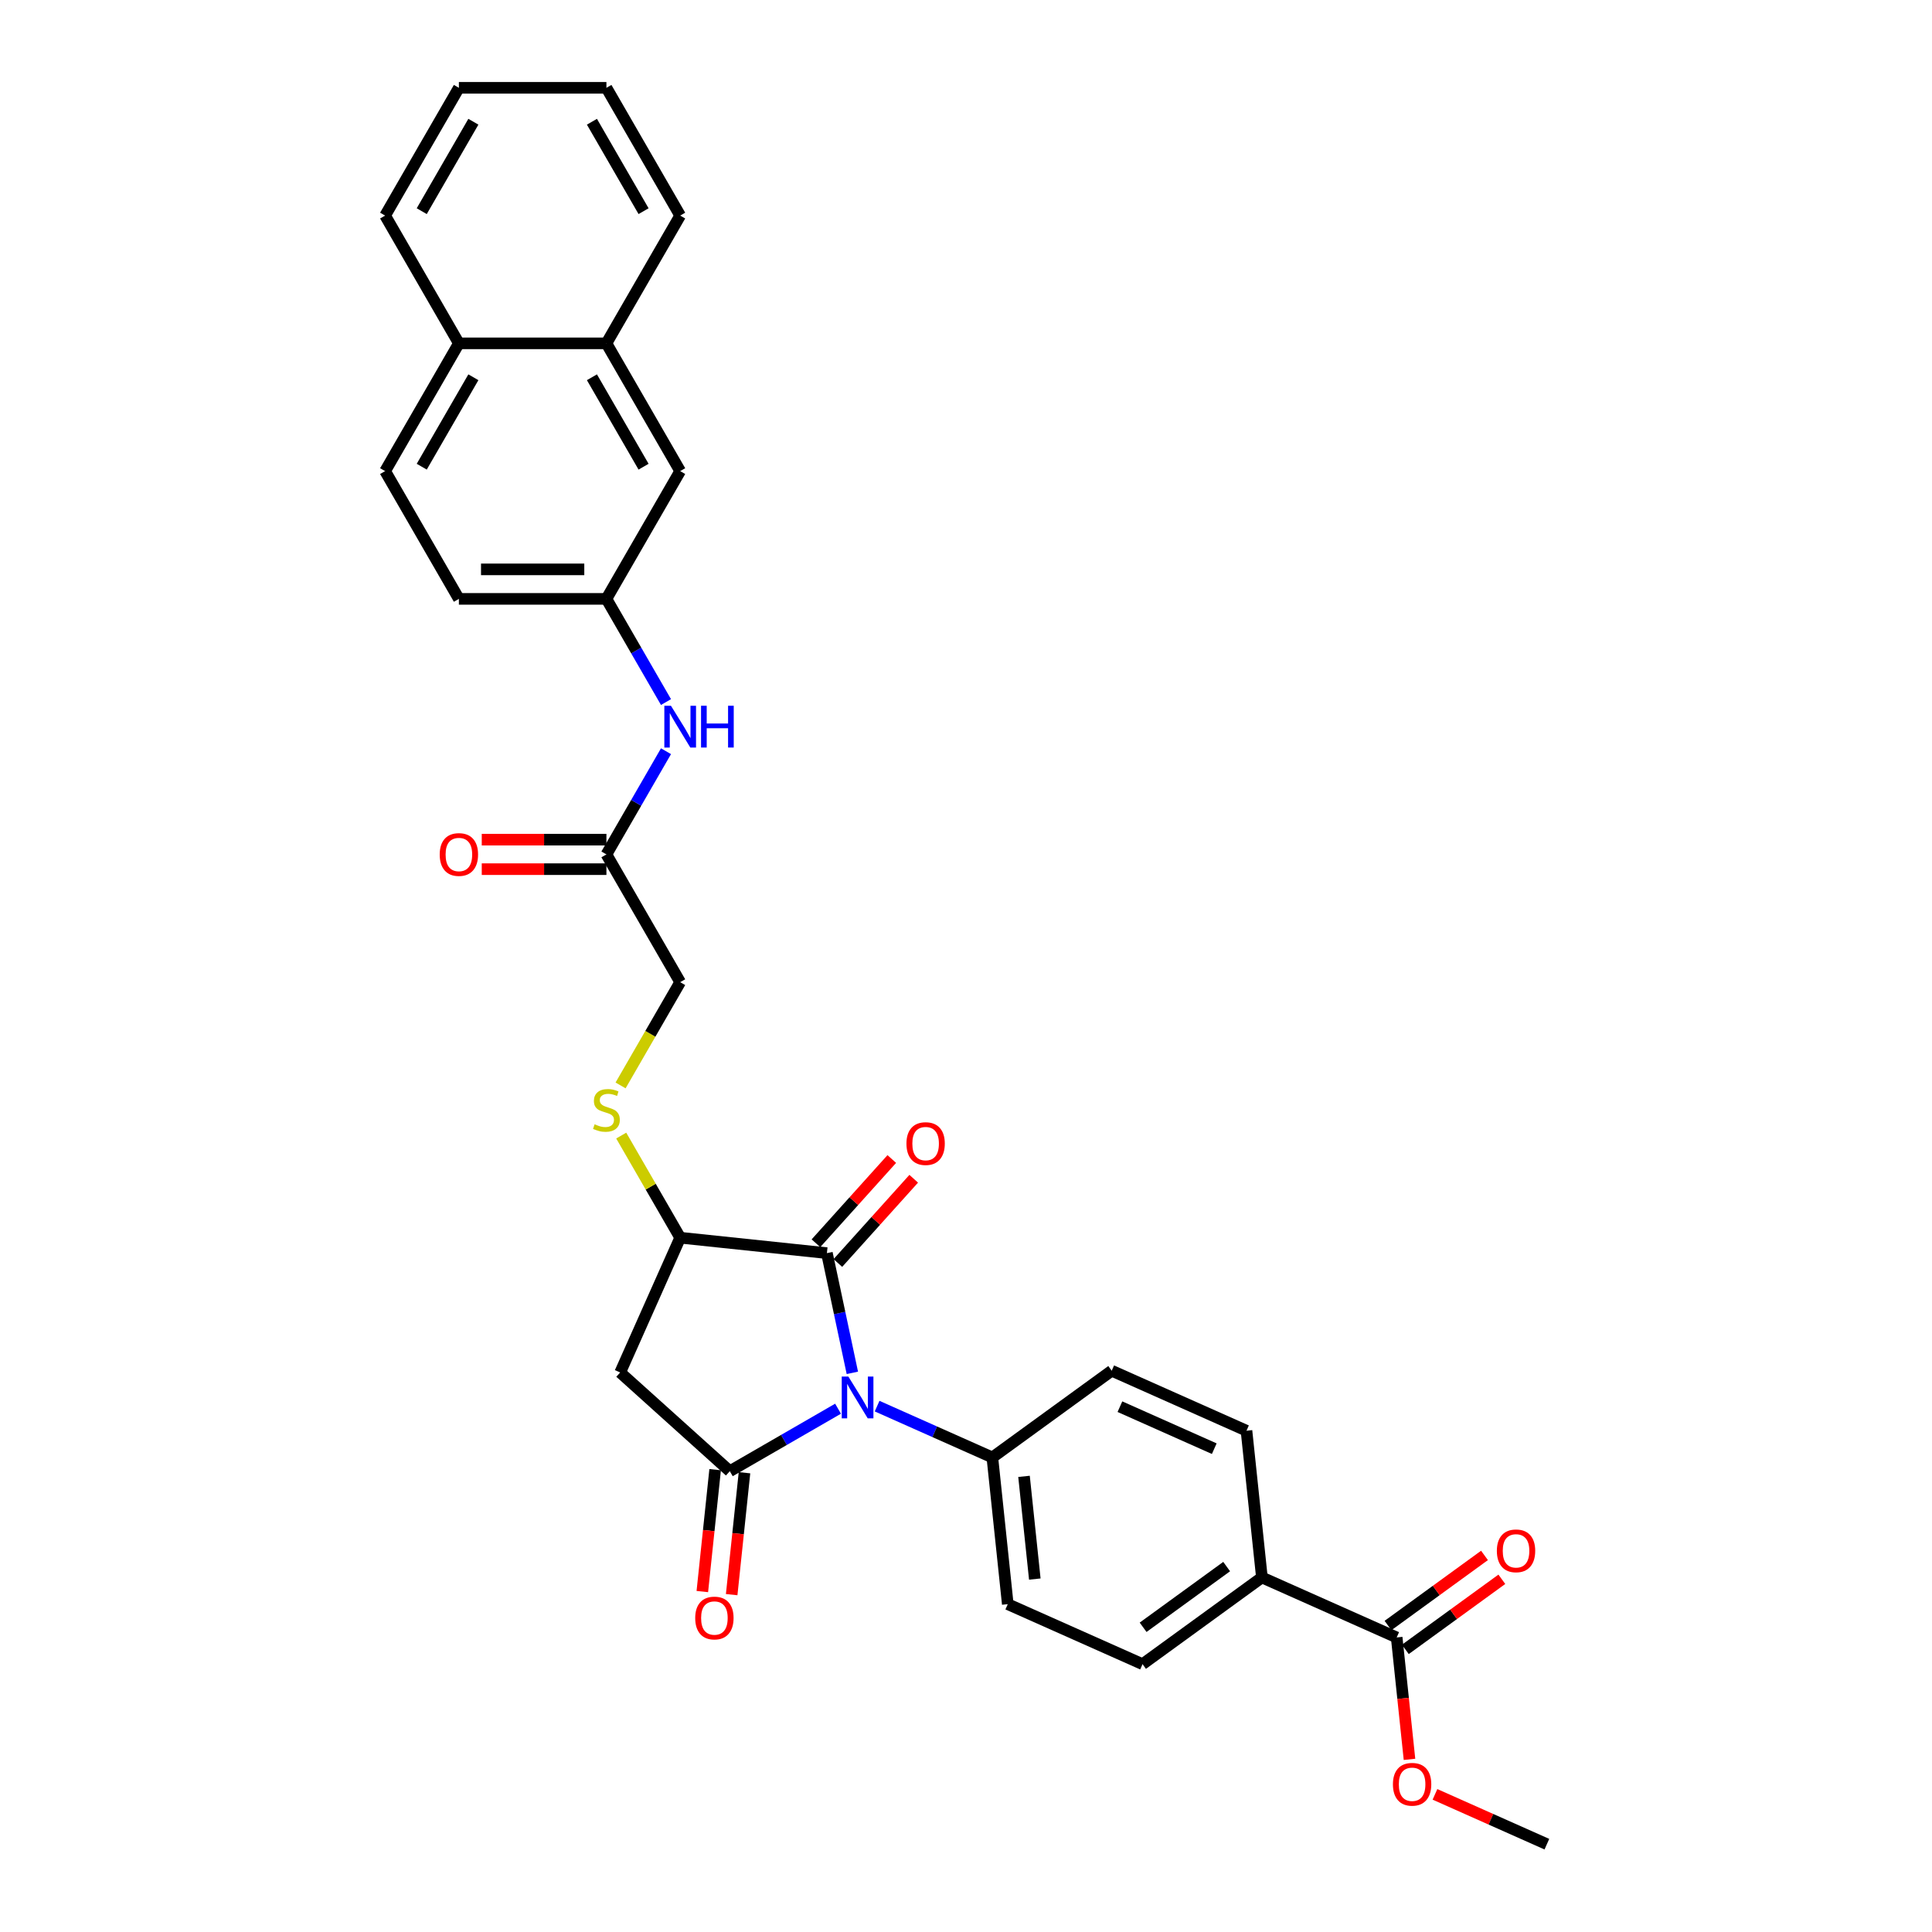 <?xml version='1.0' encoding='iso-8859-1'?>
<svg version='1.1' baseProfile='full'
              xmlns='http://www.w3.org/2000/svg'
                      xmlns:rdkit='http://www.rdkit.org/xml'
                      xmlns:xlink='http://www.w3.org/1999/xlink'
                  xml:space='preserve'
width='1000px' height='1000px' viewBox='0 0 1000 1000'>
<!-- END OF HEADER -->
<rect style='opacity:1.0;fill:#FFFFFF;stroke:none' width='1000' height='1000' x='0' y='0'> </rect>
<path class='bond-0' d='M 433.771,729.145 L 405.761,745.316' style='fill:none;fill-rule:evenodd;stroke:#0000FF;stroke-width:6px;stroke-linecap:butt;stroke-linejoin:miter;stroke-opacity:1' />
<path class='bond-0' d='M 405.761,745.316 L 377.75,761.488' style='fill:none;fill-rule:evenodd;stroke:#000000;stroke-width:6px;stroke-linecap:butt;stroke-linejoin:miter;stroke-opacity:1' />
<path class='bond-1' d='M 441.177,710.586 L 434.591,679.6' style='fill:none;fill-rule:evenodd;stroke:#0000FF;stroke-width:6px;stroke-linecap:butt;stroke-linejoin:miter;stroke-opacity:1' />
<path class='bond-1' d='M 434.591,679.6 L 428.005,648.615' style='fill:none;fill-rule:evenodd;stroke:#000000;stroke-width:6px;stroke-linecap:butt;stroke-linejoin:miter;stroke-opacity:1' />
<path class='bond-4' d='M 453.991,727.809 L 483.816,741.088' style='fill:none;fill-rule:evenodd;stroke:#0000FF;stroke-width:6px;stroke-linecap:butt;stroke-linejoin:miter;stroke-opacity:1' />
<path class='bond-4' d='M 483.816,741.088 L 513.641,754.366' style='fill:none;fill-rule:evenodd;stroke:#000000;stroke-width:6px;stroke-linecap:butt;stroke-linejoin:miter;stroke-opacity:1' />
<path class='bond-2' d='M 377.75,761.488 L 321.003,710.392' style='fill:none;fill-rule:evenodd;stroke:#000000;stroke-width:6px;stroke-linecap:butt;stroke-linejoin:miter;stroke-opacity:1' />
<path class='bond-8' d='M 370.156,760.69 L 366.84,792.24' style='fill:none;fill-rule:evenodd;stroke:#000000;stroke-width:6px;stroke-linecap:butt;stroke-linejoin:miter;stroke-opacity:1' />
<path class='bond-8' d='M 366.84,792.24 L 363.524,823.789' style='fill:none;fill-rule:evenodd;stroke:#FF0000;stroke-width:6px;stroke-linecap:butt;stroke-linejoin:miter;stroke-opacity:1' />
<path class='bond-8' d='M 385.345,762.286 L 382.029,793.836' style='fill:none;fill-rule:evenodd;stroke:#000000;stroke-width:6px;stroke-linecap:butt;stroke-linejoin:miter;stroke-opacity:1' />
<path class='bond-8' d='M 382.029,793.836 L 378.713,825.385' style='fill:none;fill-rule:evenodd;stroke:#FF0000;stroke-width:6px;stroke-linecap:butt;stroke-linejoin:miter;stroke-opacity:1' />
<path class='bond-3' d='M 428.005,648.615 L 352.062,640.633' style='fill:none;fill-rule:evenodd;stroke:#000000;stroke-width:6px;stroke-linecap:butt;stroke-linejoin:miter;stroke-opacity:1' />
<path class='bond-10' d='M 433.679,653.724 L 453.309,631.923' style='fill:none;fill-rule:evenodd;stroke:#000000;stroke-width:6px;stroke-linecap:butt;stroke-linejoin:miter;stroke-opacity:1' />
<path class='bond-10' d='M 453.309,631.923 L 472.939,610.122' style='fill:none;fill-rule:evenodd;stroke:#FF0000;stroke-width:6px;stroke-linecap:butt;stroke-linejoin:miter;stroke-opacity:1' />
<path class='bond-10' d='M 422.33,643.505 L 441.96,621.704' style='fill:none;fill-rule:evenodd;stroke:#000000;stroke-width:6px;stroke-linecap:butt;stroke-linejoin:miter;stroke-opacity:1' />
<path class='bond-10' d='M 441.96,621.704 L 461.59,599.903' style='fill:none;fill-rule:evenodd;stroke:#FF0000;stroke-width:6px;stroke-linecap:butt;stroke-linejoin:miter;stroke-opacity:1' />
<path class='bond-31' d='M 321.003,710.392 L 352.062,640.633' style='fill:none;fill-rule:evenodd;stroke:#000000;stroke-width:6px;stroke-linecap:butt;stroke-linejoin:miter;stroke-opacity:1' />
<path class='bond-6' d='M 352.062,640.633 L 336.802,614.203' style='fill:none;fill-rule:evenodd;stroke:#000000;stroke-width:6px;stroke-linecap:butt;stroke-linejoin:miter;stroke-opacity:1' />
<path class='bond-6' d='M 336.802,614.203 L 321.543,587.773' style='fill:none;fill-rule:evenodd;stroke:#CCCC00;stroke-width:6px;stroke-linecap:butt;stroke-linejoin:miter;stroke-opacity:1' />
<path class='bond-17' d='M 513.641,754.366 L 575.418,709.482' style='fill:none;fill-rule:evenodd;stroke:#000000;stroke-width:6px;stroke-linecap:butt;stroke-linejoin:miter;stroke-opacity:1' />
<path class='bond-18' d='M 513.641,754.366 L 521.623,830.31' style='fill:none;fill-rule:evenodd;stroke:#000000;stroke-width:6px;stroke-linecap:butt;stroke-linejoin:miter;stroke-opacity:1' />
<path class='bond-18' d='M 530.027,764.162 L 535.614,817.322' style='fill:none;fill-rule:evenodd;stroke:#000000;stroke-width:6px;stroke-linecap:butt;stroke-linejoin:miter;stroke-opacity:1' />
<path class='bond-5' d='M 722.92,847.543 L 653.16,816.484' style='fill:none;fill-rule:evenodd;stroke:#000000;stroke-width:6px;stroke-linecap:butt;stroke-linejoin:miter;stroke-opacity:1' />
<path class='bond-15' d='M 727.408,853.721 L 752.379,835.579' style='fill:none;fill-rule:evenodd;stroke:#000000;stroke-width:6px;stroke-linecap:butt;stroke-linejoin:miter;stroke-opacity:1' />
<path class='bond-15' d='M 752.379,835.579 L 777.35,817.436' style='fill:none;fill-rule:evenodd;stroke:#FF0000;stroke-width:6px;stroke-linecap:butt;stroke-linejoin:miter;stroke-opacity:1' />
<path class='bond-15' d='M 718.431,841.366 L 743.402,823.223' style='fill:none;fill-rule:evenodd;stroke:#000000;stroke-width:6px;stroke-linecap:butt;stroke-linejoin:miter;stroke-opacity:1' />
<path class='bond-15' d='M 743.402,823.223 L 768.373,805.081' style='fill:none;fill-rule:evenodd;stroke:#FF0000;stroke-width:6px;stroke-linecap:butt;stroke-linejoin:miter;stroke-opacity:1' />
<path class='bond-25' d='M 722.92,847.543 L 726.236,879.093' style='fill:none;fill-rule:evenodd;stroke:#000000;stroke-width:6px;stroke-linecap:butt;stroke-linejoin:miter;stroke-opacity:1' />
<path class='bond-25' d='M 726.236,879.093 L 729.552,910.642' style='fill:none;fill-rule:evenodd;stroke:#FF0000;stroke-width:6px;stroke-linecap:butt;stroke-linejoin:miter;stroke-opacity:1' />
<path class='bond-22' d='M 321.208,561.811 L 336.635,535.091' style='fill:none;fill-rule:evenodd;stroke:#CCCC00;stroke-width:6px;stroke-linecap:butt;stroke-linejoin:miter;stroke-opacity:1' />
<path class='bond-22' d='M 336.635,535.091 L 352.062,508.371' style='fill:none;fill-rule:evenodd;stroke:#000000;stroke-width:6px;stroke-linecap:butt;stroke-linejoin:miter;stroke-opacity:1' />
<path class='bond-7' d='M 313.881,442.24 L 352.062,508.371' style='fill:none;fill-rule:evenodd;stroke:#000000;stroke-width:6px;stroke-linecap:butt;stroke-linejoin:miter;stroke-opacity:1' />
<path class='bond-9' d='M 313.881,442.24 L 329.299,415.535' style='fill:none;fill-rule:evenodd;stroke:#000000;stroke-width:6px;stroke-linecap:butt;stroke-linejoin:miter;stroke-opacity:1' />
<path class='bond-9' d='M 329.299,415.535 L 344.717,388.831' style='fill:none;fill-rule:evenodd;stroke:#0000FF;stroke-width:6px;stroke-linecap:butt;stroke-linejoin:miter;stroke-opacity:1' />
<path class='bond-16' d='M 313.881,434.604 L 281.618,434.604' style='fill:none;fill-rule:evenodd;stroke:#000000;stroke-width:6px;stroke-linecap:butt;stroke-linejoin:miter;stroke-opacity:1' />
<path class='bond-16' d='M 281.618,434.604 L 249.356,434.604' style='fill:none;fill-rule:evenodd;stroke:#FF0000;stroke-width:6px;stroke-linecap:butt;stroke-linejoin:miter;stroke-opacity:1' />
<path class='bond-16' d='M 313.881,449.876 L 281.618,449.876' style='fill:none;fill-rule:evenodd;stroke:#000000;stroke-width:6px;stroke-linecap:butt;stroke-linejoin:miter;stroke-opacity:1' />
<path class='bond-16' d='M 281.618,449.876 L 249.356,449.876' style='fill:none;fill-rule:evenodd;stroke:#FF0000;stroke-width:6px;stroke-linecap:butt;stroke-linejoin:miter;stroke-opacity:1' />
<path class='bond-12' d='M 344.717,363.387 L 329.299,336.683' style='fill:none;fill-rule:evenodd;stroke:#0000FF;stroke-width:6px;stroke-linecap:butt;stroke-linejoin:miter;stroke-opacity:1' />
<path class='bond-12' d='M 329.299,336.683 L 313.881,309.978' style='fill:none;fill-rule:evenodd;stroke:#000000;stroke-width:6px;stroke-linecap:butt;stroke-linejoin:miter;stroke-opacity:1' />
<path class='bond-11' d='M 653.16,816.484 L 591.382,861.369' style='fill:none;fill-rule:evenodd;stroke:#000000;stroke-width:6px;stroke-linecap:butt;stroke-linejoin:miter;stroke-opacity:1' />
<path class='bond-11' d='M 634.917,810.861 L 591.672,842.28' style='fill:none;fill-rule:evenodd;stroke:#000000;stroke-width:6px;stroke-linecap:butt;stroke-linejoin:miter;stroke-opacity:1' />
<path class='bond-32' d='M 653.16,816.484 L 645.178,740.541' style='fill:none;fill-rule:evenodd;stroke:#000000;stroke-width:6px;stroke-linecap:butt;stroke-linejoin:miter;stroke-opacity:1' />
<path class='bond-14' d='M 313.881,309.978 L 352.062,243.847' style='fill:none;fill-rule:evenodd;stroke:#000000;stroke-width:6px;stroke-linecap:butt;stroke-linejoin:miter;stroke-opacity:1' />
<path class='bond-24' d='M 313.881,309.978 L 237.52,309.978' style='fill:none;fill-rule:evenodd;stroke:#000000;stroke-width:6px;stroke-linecap:butt;stroke-linejoin:miter;stroke-opacity:1' />
<path class='bond-24' d='M 302.427,294.706 L 248.974,294.706' style='fill:none;fill-rule:evenodd;stroke:#000000;stroke-width:6px;stroke-linecap:butt;stroke-linejoin:miter;stroke-opacity:1' />
<path class='bond-13' d='M 313.881,177.716 L 352.062,243.847' style='fill:none;fill-rule:evenodd;stroke:#000000;stroke-width:6px;stroke-linecap:butt;stroke-linejoin:miter;stroke-opacity:1' />
<path class='bond-13' d='M 306.382,195.272 L 333.108,241.564' style='fill:none;fill-rule:evenodd;stroke:#000000;stroke-width:6px;stroke-linecap:butt;stroke-linejoin:miter;stroke-opacity:1' />
<path class='bond-26' d='M 313.881,177.716 L 352.062,111.585' style='fill:none;fill-rule:evenodd;stroke:#000000;stroke-width:6px;stroke-linecap:butt;stroke-linejoin:miter;stroke-opacity:1' />
<path class='bond-33' d='M 313.881,177.716 L 237.52,177.716' style='fill:none;fill-rule:evenodd;stroke:#000000;stroke-width:6px;stroke-linecap:butt;stroke-linejoin:miter;stroke-opacity:1' />
<path class='bond-19' d='M 575.418,709.482 L 645.178,740.541' style='fill:none;fill-rule:evenodd;stroke:#000000;stroke-width:6px;stroke-linecap:butt;stroke-linejoin:miter;stroke-opacity:1' />
<path class='bond-19' d='M 579.671,728.093 L 628.502,749.834' style='fill:none;fill-rule:evenodd;stroke:#000000;stroke-width:6px;stroke-linecap:butt;stroke-linejoin:miter;stroke-opacity:1' />
<path class='bond-20' d='M 521.623,830.31 L 591.382,861.369' style='fill:none;fill-rule:evenodd;stroke:#000000;stroke-width:6px;stroke-linecap:butt;stroke-linejoin:miter;stroke-opacity:1' />
<path class='bond-21' d='M 237.52,177.716 L 199.339,243.847' style='fill:none;fill-rule:evenodd;stroke:#000000;stroke-width:6px;stroke-linecap:butt;stroke-linejoin:miter;stroke-opacity:1' />
<path class='bond-21' d='M 245.019,195.272 L 218.292,241.564' style='fill:none;fill-rule:evenodd;stroke:#000000;stroke-width:6px;stroke-linecap:butt;stroke-linejoin:miter;stroke-opacity:1' />
<path class='bond-27' d='M 237.52,177.716 L 199.339,111.585' style='fill:none;fill-rule:evenodd;stroke:#000000;stroke-width:6px;stroke-linecap:butt;stroke-linejoin:miter;stroke-opacity:1' />
<path class='bond-23' d='M 199.339,243.847 L 237.52,309.978' style='fill:none;fill-rule:evenodd;stroke:#000000;stroke-width:6px;stroke-linecap:butt;stroke-linejoin:miter;stroke-opacity:1' />
<path class='bond-28' d='M 742.738,928.756 L 771.699,941.651' style='fill:none;fill-rule:evenodd;stroke:#FF0000;stroke-width:6px;stroke-linecap:butt;stroke-linejoin:miter;stroke-opacity:1' />
<path class='bond-28' d='M 771.699,941.651 L 800.661,954.545' style='fill:none;fill-rule:evenodd;stroke:#000000;stroke-width:6px;stroke-linecap:butt;stroke-linejoin:miter;stroke-opacity:1' />
<path class='bond-29' d='M 352.062,111.585 L 313.881,45.455' style='fill:none;fill-rule:evenodd;stroke:#000000;stroke-width:6px;stroke-linecap:butt;stroke-linejoin:miter;stroke-opacity:1' />
<path class='bond-29' d='M 333.108,109.302 L 306.382,63.01' style='fill:none;fill-rule:evenodd;stroke:#000000;stroke-width:6px;stroke-linecap:butt;stroke-linejoin:miter;stroke-opacity:1' />
<path class='bond-30' d='M 199.339,111.585 L 237.52,45.455' style='fill:none;fill-rule:evenodd;stroke:#000000;stroke-width:6px;stroke-linecap:butt;stroke-linejoin:miter;stroke-opacity:1' />
<path class='bond-30' d='M 218.292,109.302 L 245.019,63.01' style='fill:none;fill-rule:evenodd;stroke:#000000;stroke-width:6px;stroke-linecap:butt;stroke-linejoin:miter;stroke-opacity:1' />
<path class='bond-34' d='M 313.881,45.455 L 237.52,45.455' style='fill:none;fill-rule:evenodd;stroke:#000000;stroke-width:6px;stroke-linecap:butt;stroke-linejoin:miter;stroke-opacity:1' />
<path  class='atom-0' d='M 439.101 712.495
L 446.187 723.949
Q 446.89 725.079, 448.02 727.126
Q 449.15 729.172, 449.211 729.294
L 449.211 712.495
L 452.082 712.495
L 452.082 734.12
L 449.12 734.12
L 441.514 721.597
Q 440.628 720.131, 439.681 718.451
Q 438.765 716.771, 438.49 716.252
L 438.49 734.12
L 435.68 734.12
L 435.68 712.495
L 439.101 712.495
' fill='#0000FF'/>
<path  class='atom-7' d='M 307.772 581.924
Q 308.016 582.016, 309.024 582.443
Q 310.032 582.871, 311.132 583.146
Q 312.262 583.39, 313.362 583.39
Q 315.408 583.39, 316.599 582.413
Q 317.791 581.405, 317.791 579.664
Q 317.791 578.473, 317.18 577.74
Q 316.599 577.007, 315.683 576.609
Q 314.767 576.212, 313.24 575.754
Q 311.315 575.174, 310.155 574.624
Q 309.024 574.074, 308.2 572.914
Q 307.405 571.753, 307.405 569.798
Q 307.405 567.08, 309.238 565.4
Q 311.101 563.72, 314.767 563.72
Q 317.271 563.72, 320.112 564.911
L 319.41 567.263
Q 316.813 566.194, 314.858 566.194
Q 312.751 566.194, 311.59 567.08
Q 310.429 567.935, 310.46 569.431
Q 310.46 570.592, 311.04 571.295
Q 311.651 571.997, 312.506 572.394
Q 313.392 572.791, 314.858 573.25
Q 316.813 573.86, 317.974 574.471
Q 319.135 575.082, 319.959 576.335
Q 320.815 577.556, 320.815 579.664
Q 320.815 582.657, 318.799 584.276
Q 316.813 585.864, 313.484 585.864
Q 311.56 585.864, 310.093 585.437
Q 308.658 585.04, 306.947 584.337
L 307.772 581.924
' fill='#CCCC00'/>
<path  class='atom-9' d='M 359.841 837.492
Q 359.841 832.3, 362.407 829.398
Q 364.973 826.496, 369.768 826.496
Q 374.564 826.496, 377.13 829.398
Q 379.695 832.3, 379.695 837.492
Q 379.695 842.746, 377.099 845.739
Q 374.503 848.702, 369.768 848.702
Q 365.003 848.702, 362.407 845.739
Q 359.841 842.777, 359.841 837.492
M 369.768 846.259
Q 373.067 846.259, 374.839 844.059
Q 376.641 841.83, 376.641 837.492
Q 376.641 833.247, 374.839 831.109
Q 373.067 828.94, 369.768 828.94
Q 366.469 828.94, 364.667 831.078
Q 362.896 833.216, 362.896 837.492
Q 362.896 841.86, 364.667 844.059
Q 366.469 846.259, 369.768 846.259
' fill='#FF0000'/>
<path  class='atom-10' d='M 347.281 365.296
L 354.368 376.751
Q 355.07 377.881, 356.2 379.927
Q 357.331 381.974, 357.392 382.096
L 357.392 365.296
L 360.263 365.296
L 360.263 386.922
L 357.3 386.922
L 349.694 374.399
Q 348.809 372.932, 347.862 371.253
Q 346.945 369.573, 346.671 369.053
L 346.671 386.922
L 343.86 386.922
L 343.86 365.296
L 347.281 365.296
' fill='#0000FF'/>
<path  class='atom-10' d='M 362.859 365.296
L 365.791 365.296
L 365.791 374.49
L 376.849 374.49
L 376.849 365.296
L 379.781 365.296
L 379.781 386.922
L 376.849 386.922
L 376.849 376.934
L 365.791 376.934
L 365.791 386.922
L 362.859 386.922
L 362.859 365.296
' fill='#0000FF'/>
<path  class='atom-11' d='M 469.173 591.928
Q 469.173 586.736, 471.739 583.834
Q 474.305 580.932, 479.1 580.932
Q 483.896 580.932, 486.462 583.834
Q 489.027 586.736, 489.027 591.928
Q 489.027 597.182, 486.431 600.175
Q 483.835 603.138, 479.1 603.138
Q 474.336 603.138, 471.739 600.175
Q 469.173 597.212, 469.173 591.928
M 479.1 600.695
Q 482.399 600.695, 484.171 598.495
Q 485.973 596.266, 485.973 591.928
Q 485.973 587.683, 484.171 585.544
Q 482.399 583.376, 479.1 583.376
Q 475.802 583.376, 474 585.514
Q 472.228 587.652, 472.228 591.928
Q 472.228 596.296, 474 598.495
Q 475.802 600.695, 479.1 600.695
' fill='#FF0000'/>
<path  class='atom-16' d='M 774.77 802.72
Q 774.77 797.528, 777.336 794.626
Q 779.902 791.724, 784.697 791.724
Q 789.493 791.724, 792.059 794.626
Q 794.624 797.528, 794.624 802.72
Q 794.624 807.974, 792.028 810.967
Q 789.432 813.93, 784.697 813.93
Q 779.932 813.93, 777.336 810.967
Q 774.77 808.005, 774.77 802.72
M 784.697 811.487
Q 787.996 811.487, 789.768 809.287
Q 791.57 807.058, 791.57 802.72
Q 791.57 798.475, 789.768 796.337
Q 787.996 794.168, 784.697 794.168
Q 781.398 794.168, 779.596 796.306
Q 777.825 798.444, 777.825 802.72
Q 777.825 807.088, 779.596 809.287
Q 781.398 811.487, 784.697 811.487
' fill='#FF0000'/>
<path  class='atom-17' d='M 227.593 442.301
Q 227.593 437.109, 230.158 434.207
Q 232.724 431.305, 237.52 431.305
Q 242.315 431.305, 244.881 434.207
Q 247.447 437.109, 247.447 442.301
Q 247.447 447.555, 244.85 450.548
Q 242.254 453.511, 237.52 453.511
Q 232.755 453.511, 230.158 450.548
Q 227.593 447.585, 227.593 442.301
M 237.52 451.067
Q 240.818 451.067, 242.59 448.868
Q 244.392 446.638, 244.392 442.301
Q 244.392 438.055, 242.59 435.917
Q 240.818 433.749, 237.52 433.749
Q 234.221 433.749, 232.419 435.887
Q 230.647 438.025, 230.647 442.301
Q 230.647 446.669, 232.419 448.868
Q 234.221 451.067, 237.52 451.067
' fill='#FF0000'/>
<path  class='atom-26' d='M 720.975 923.548
Q 720.975 918.355, 723.54 915.453
Q 726.106 912.552, 730.902 912.552
Q 735.697 912.552, 738.263 915.453
Q 740.829 918.355, 740.829 923.548
Q 740.829 928.801, 738.232 931.795
Q 735.636 934.757, 730.902 934.757
Q 726.137 934.757, 723.54 931.795
Q 720.975 928.832, 720.975 923.548
M 730.902 932.314
Q 734.2 932.314, 735.972 930.115
Q 737.774 927.885, 737.774 923.548
Q 737.774 919.302, 735.972 917.164
Q 734.2 914.995, 730.902 914.995
Q 727.603 914.995, 725.801 917.133
Q 724.029 919.271, 724.029 923.548
Q 724.029 927.915, 725.801 930.115
Q 727.603 932.314, 730.902 932.314
' fill='#FF0000'/>
</svg>
